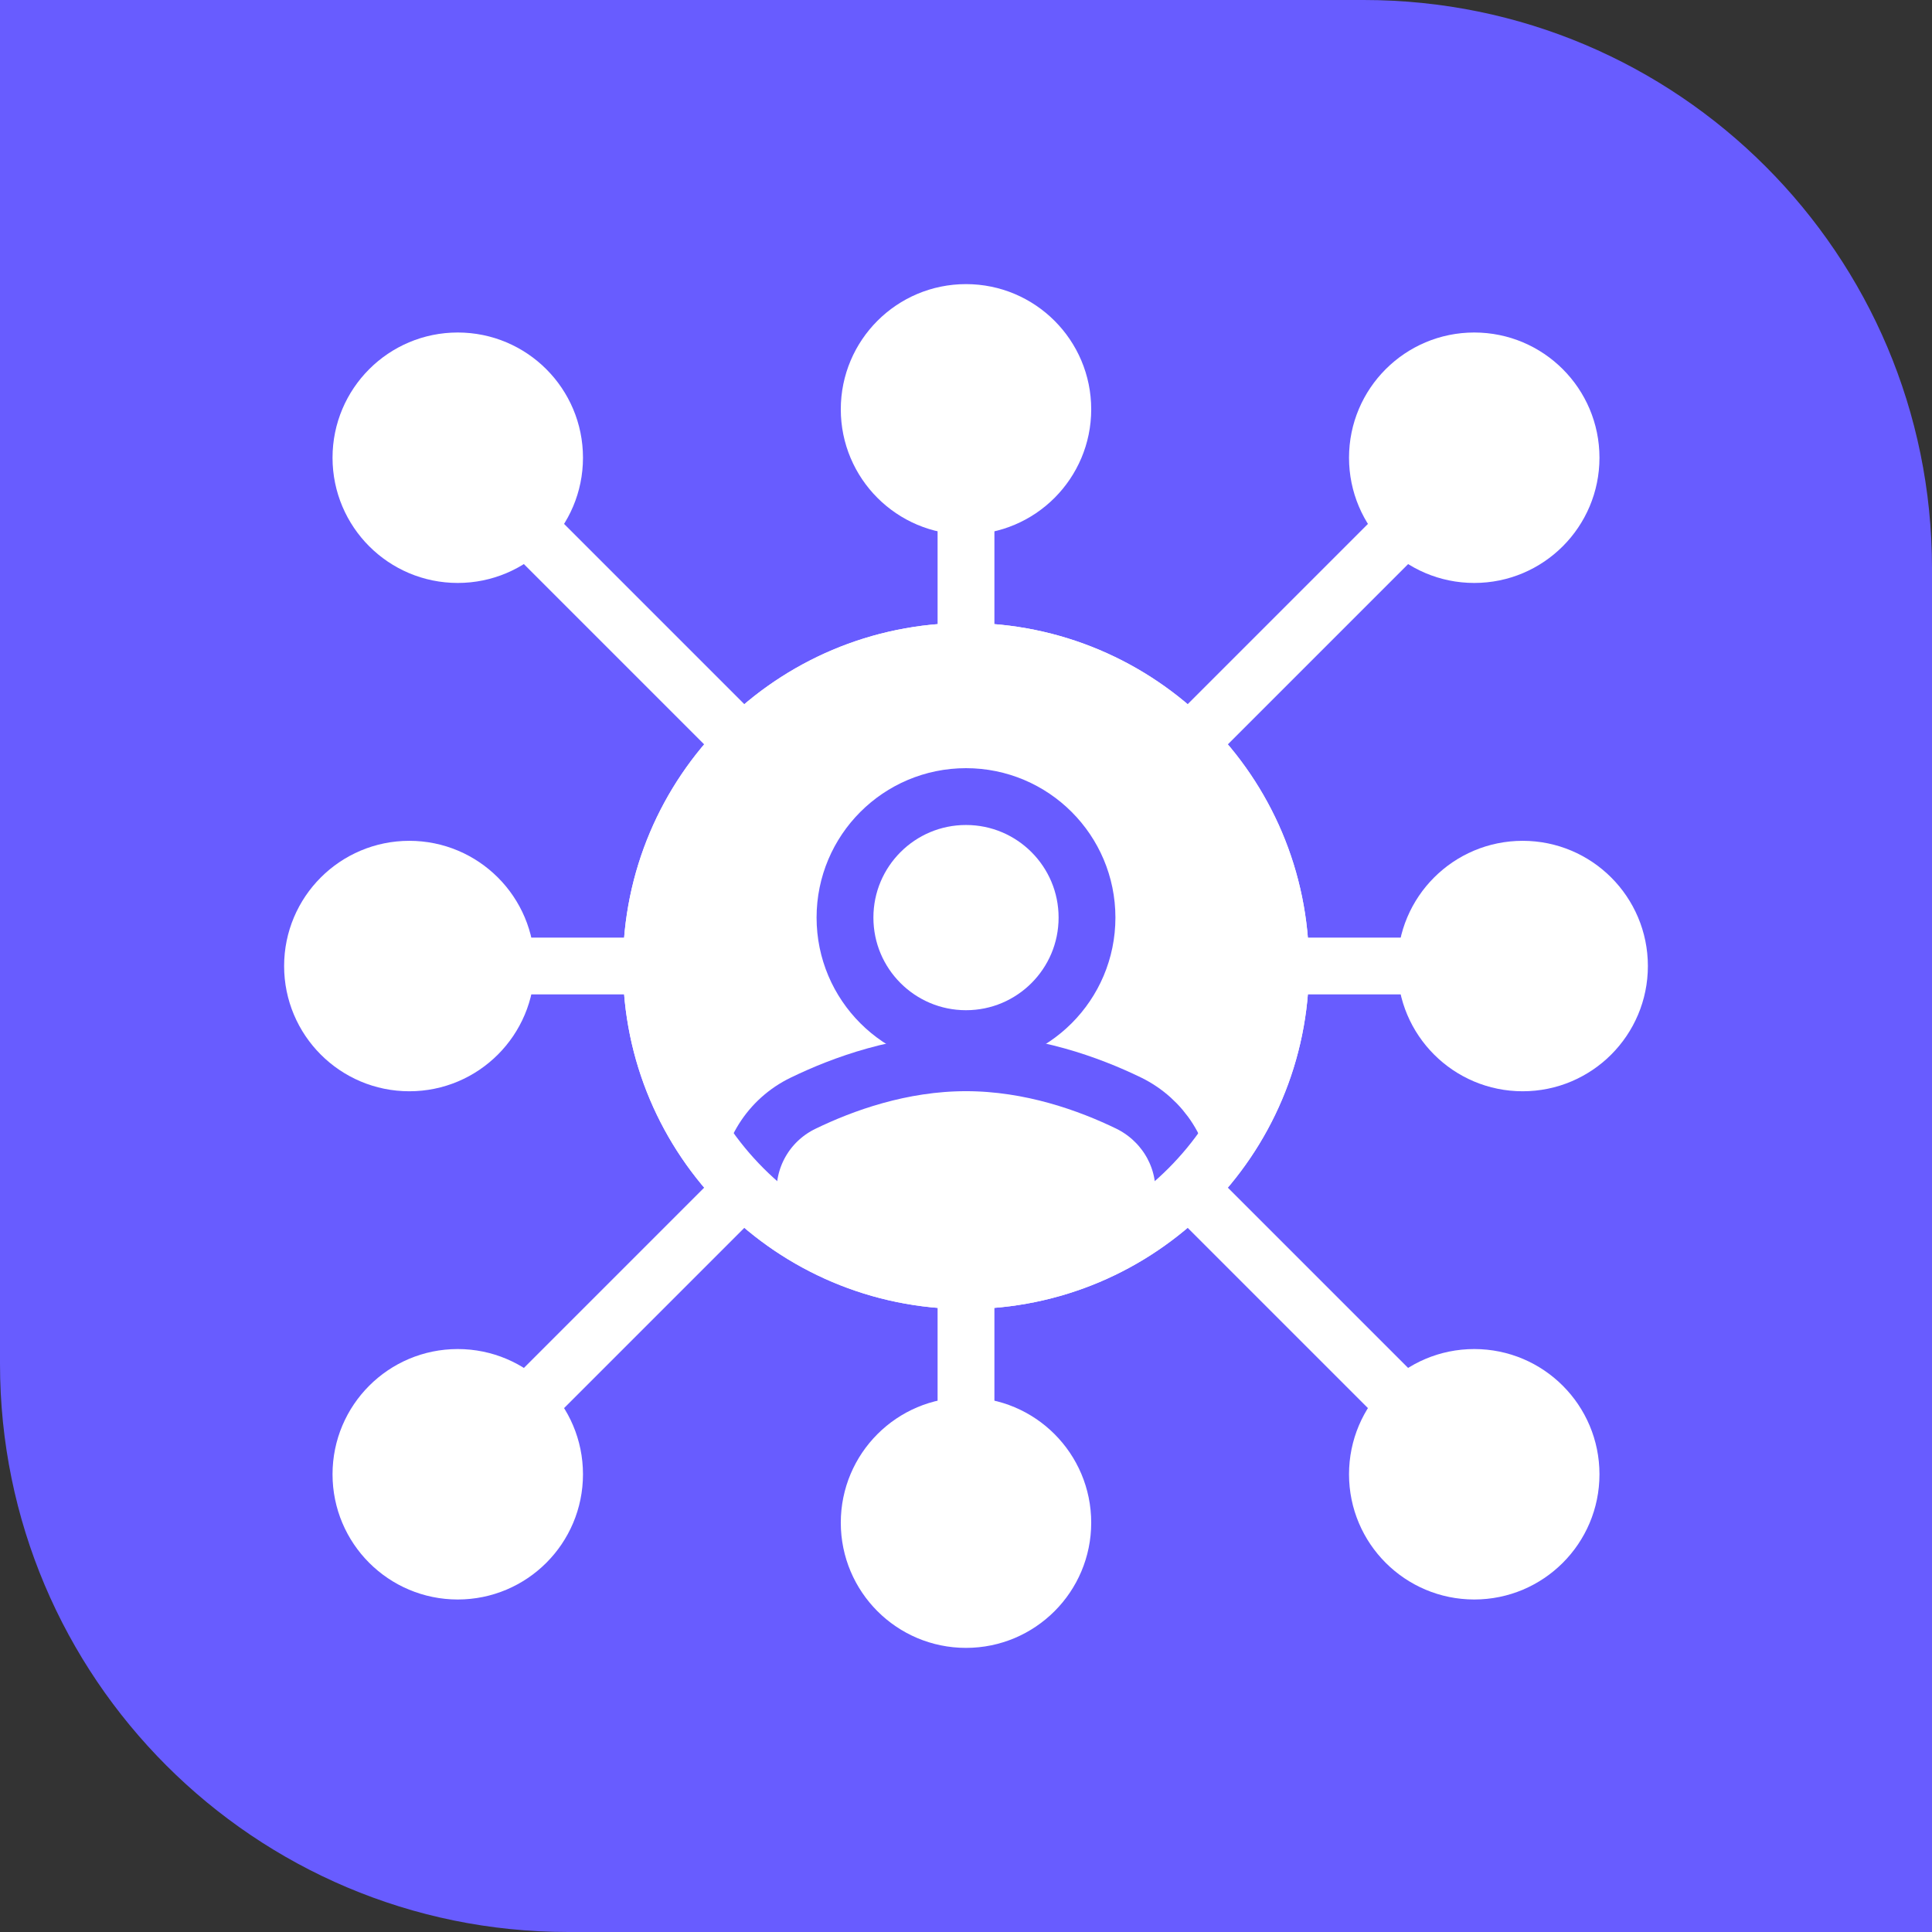 <?xml version="1.0" encoding="UTF-8"?>
<svg xmlns="http://www.w3.org/2000/svg" width="68" height="68" viewBox="0 0 68 68" fill="none">
  <rect x="0" y="0" width="68" height="68" fill="#333333" stroke="none"/>
  <path d="M0 0H48C59.046 0 68 8.954 68 20V68H20C8.954 68 0 59.046 0 48V0Z" fill="#685CFF"></path>
  <path d="M16.111 19.518C17.993 19.518 19.519 17.992 19.519 16.11C19.519 14.229 17.993 12.703 16.111 12.703C14.229 12.703 12.704 14.229 12.704 16.11C12.704 17.992 14.229 19.518 16.111 19.518Z" fill="white" stroke="white" stroke-width="2" stroke-linejoin="round"></path>
  <path d="M51.889 19.518C53.771 19.518 55.296 17.992 55.296 16.11C55.296 14.229 53.771 12.703 51.889 12.703C50.007 12.703 48.481 14.229 48.481 16.11C48.481 17.992 50.007 19.518 51.889 19.518Z" fill="white" stroke="white" stroke-width="2" stroke-linejoin="round"></path>
  <path d="M16.111 55.297C17.993 55.297 19.519 53.772 19.519 51.89C19.519 50.008 17.993 48.482 16.111 48.482C14.229 48.482 12.704 50.008 12.704 51.89C12.704 53.772 14.229 55.297 16.111 55.297Z" fill="white" stroke="white" stroke-width="2" stroke-linejoin="round"></path>
  <path d="M34 17.815C35.882 17.815 37.407 16.289 37.407 14.407C37.407 12.525 35.882 11 34 11C32.118 11 30.593 12.525 30.593 14.407C30.593 16.289 32.118 17.815 34 17.815Z" fill="white" stroke="white" stroke-width="2" stroke-linejoin="round"></path>
  <path d="M34 57C35.882 57 37.407 55.475 37.407 53.593C37.407 51.711 35.882 50.185 34 50.185C32.118 50.185 30.593 51.711 30.593 53.593C30.593 55.475 32.118 57 34 57Z" fill="white" stroke="white" stroke-width="2" stroke-linejoin="round"></path>
  <path d="M51.889 55.297C53.771 55.297 55.296 53.772 55.296 51.89C55.296 50.008 53.771 48.482 51.889 48.482C50.007 48.482 48.481 50.008 48.481 51.89C48.481 53.772 50.007 55.297 51.889 55.297Z" fill="white" stroke="white" stroke-width="2" stroke-linejoin="round"></path>
  <path d="M14.407 37.409C16.289 37.409 17.815 35.883 17.815 34.001C17.815 32.119 16.289 30.594 14.407 30.594C12.525 30.594 11 32.119 11 34.001C11 35.883 12.525 37.409 14.407 37.409Z" fill="white" stroke="white" stroke-width="2" stroke-linejoin="round"></path>
  <path d="M34 45.074C40.116 45.074 45.074 40.116 45.074 34C45.074 27.884 40.116 22.926 34 22.926C27.884 22.926 22.926 27.884 22.926 34C22.926 40.116 27.884 45.074 34 45.074Z" fill="white" stroke="white" stroke-width="2" stroke-linejoin="round"></path>
  <path d="M53.593 37.409C55.474 37.409 57 35.883 57 34.001C57 32.119 55.474 30.594 53.593 30.594C51.711 30.594 50.185 32.119 50.185 34.001C50.185 35.883 51.711 37.409 53.593 37.409Z" fill="white" stroke="white" stroke-width="2" stroke-linejoin="round"></path>
  <path d="M34 17.814V22.926" stroke="white" stroke-width="2" stroke-linejoin="round"></path>
  <path d="M50.185 34H45.074" stroke="white" stroke-width="2" stroke-linejoin="round"></path>
  <path d="M34 45.074V50.185" stroke="white" stroke-width="2" stroke-linejoin="round"></path>
  <path d="M22.926 34H17.815" stroke="white" stroke-width="2" stroke-linejoin="round"></path>
  <path d="M18.522 49.478L26.172 41.828" stroke="white" stroke-width="2" stroke-linejoin="round"></path>
  <path d="M26.172 26.173L18.522 18.523" stroke="white" stroke-width="2" stroke-linejoin="round"></path>
  <path d="M49.478 18.523L41.828 26.173" stroke="white" stroke-width="2" stroke-linejoin="round"></path>
  <path d="M41.828 41.828L49.478 49.478" stroke="white" stroke-width="2" stroke-linejoin="round"></path>
  <path d="M34 36.556C36.352 36.556 38.259 34.649 38.259 32.296C38.259 29.944 36.352 28.037 34 28.037C31.648 28.037 29.741 29.944 29.741 32.296C29.741 34.649 31.648 36.556 34 36.556Z" stroke="#685CFF" stroke-width="2" stroke-linejoin="round"></path>
  <path d="M41.667 41.981V41.904C41.667 40.592 40.909 39.408 39.733 38.829C38.328 38.147 36.283 37.406 34 37.406C31.717 37.406 29.673 38.147 28.267 38.829C27.083 39.4 26.333 40.592 26.333 41.904V41.981" stroke="#685CFF" stroke-width="2" stroke-linejoin="round"></path>
  <path d="M34 45.074C40.116 45.074 45.074 40.116 45.074 34C45.074 27.884 40.116 22.926 34 22.926C27.884 22.926 22.926 27.884 22.926 34C22.926 40.116 27.884 45.074 34 45.074Z" stroke="white" stroke-width="2" stroke-linejoin="round"></path>
</svg>

